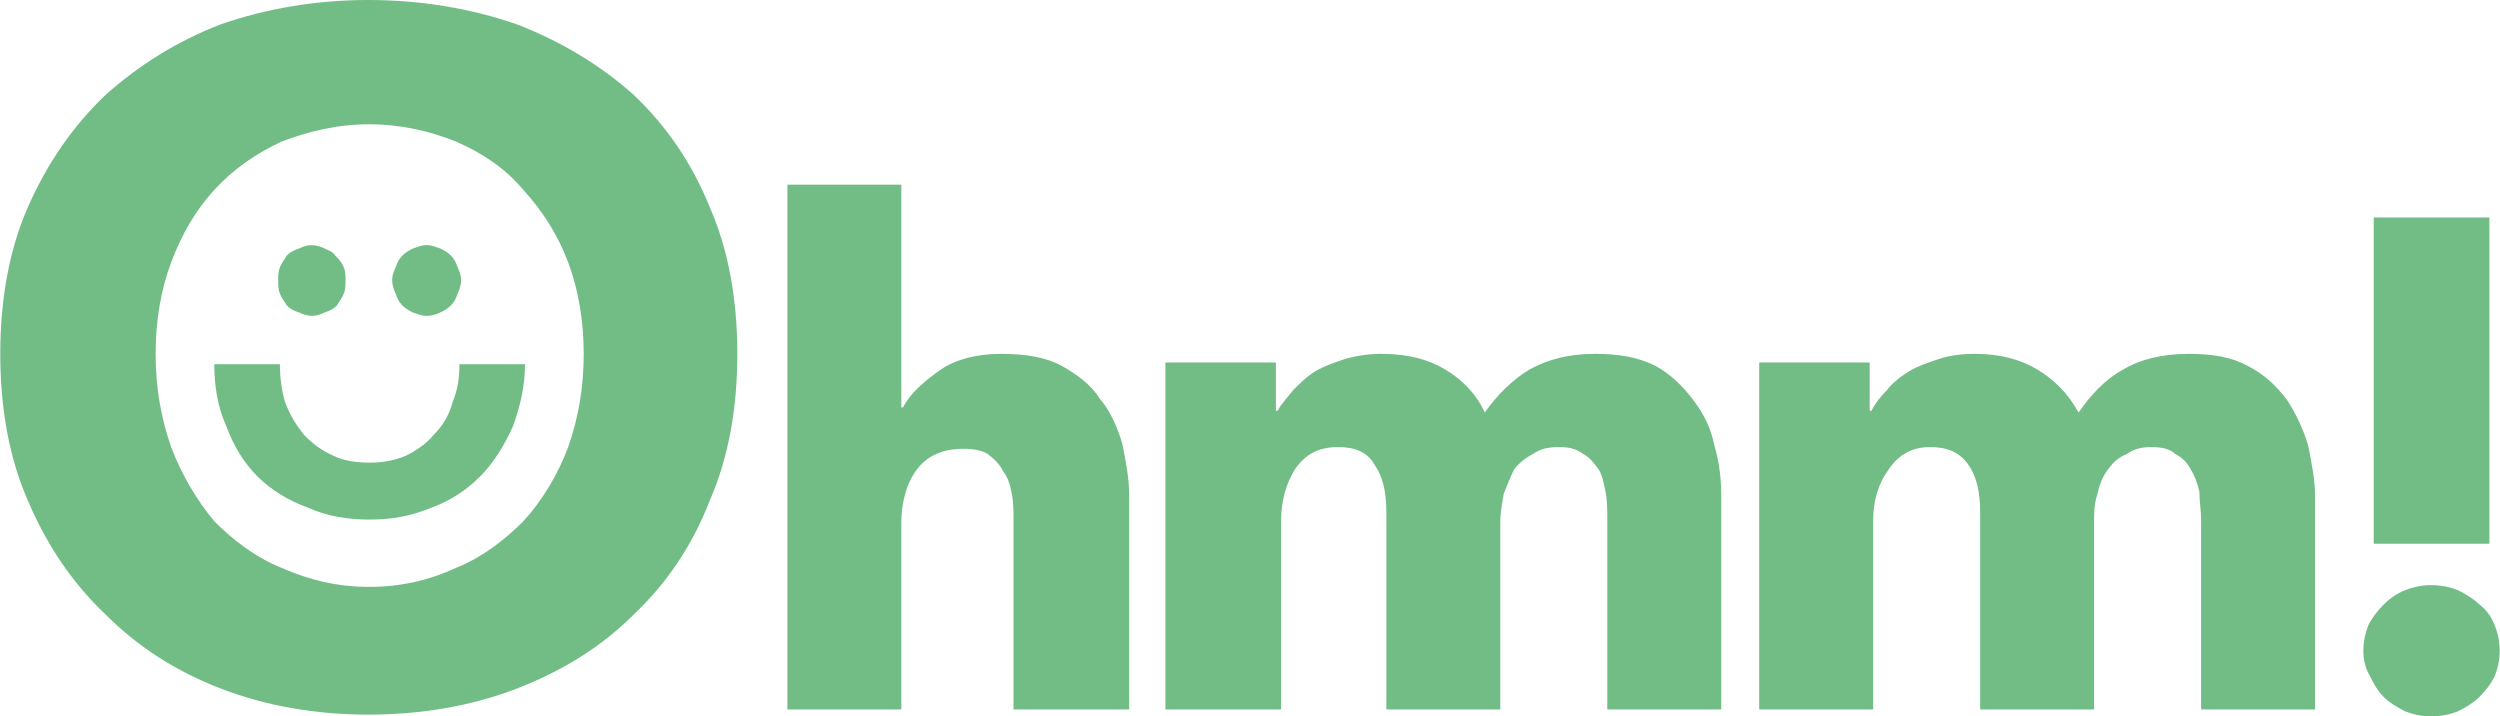 <?xml version="1.0" encoding="UTF-8"?>
<!DOCTYPE svg PUBLIC "-//W3C//DTD SVG 1.1//EN" "http://www.w3.org/Graphics/SVG/1.1/DTD/svg11.dtd">
<!-- Creator: CorelDRAW X6 -->
<svg xmlns="http://www.w3.org/2000/svg" xml:space="preserve" width="78.37mm" height="22.456mm" version="1.1" shape-rendering="geometricPrecision" text-rendering="geometricPrecision" image-rendering="optimizeQuality" fill-rule="evenodd" clip-rule="evenodd"
viewBox="0 0 1448 415"
 xmlns:xlink="http://www.w3.org/1999/xlink">
 <g id="Ebene_x0020_1">
  <path fill="#72BD86" fill-rule="nonzero" d="M587 411l0 -109c0,-5 0,-11 -1,-16 -1,-5 -2,-9 -5,-13 -2,-4 -5,-7 -9,-10 -3,-2 -8,-3 -14,-3 -12,0 -21,4 -27,12 -6,8 -9,19 -9,31l0 108 -66 0 0 -304 66 0 0 129 1 0c4,-8 12,-15 22,-22 9,-6 21,-9 35,-9 14,0 26,2 35,7 9,5 17,11 22,19 6,7 10,16 13,26 2,10 4,20 4,30l0 124 -67 0z"/>
  <path fill="#72BD86" fill-rule="nonzero" d="M931 411l0 -110c0,-5 0,-11 -1,-16 -1,-5 -2,-10 -4,-13 -3,-4 -5,-7 -9,-9 -4,-3 -8,-4 -14,-4 -6,0 -11,1 -15,4 -4,2 -8,5 -11,9 -2,4 -4,9 -6,14 -1,6 -2,11 -2,17l0 108 -66 0 0 -114c0,-12 -2,-21 -7,-28 -4,-7 -11,-10 -21,-10 -11,0 -19,4 -25,13 -5,8 -8,18 -8,30l0 109 -67 0 0 -201 64 0 0 28 1 0c2,-4 6,-8 9,-12 4,-4 8,-8 13,-11 5,-3 11,-5 17,-7 7,-2 14,-3 21,-3 15,0 27,3 37,9 10,6 18,14 23,25 7,-10 16,-19 26,-25 11,-6 23,-9 38,-9 14,0 25,2 35,7 9,5 16,12 22,20 6,8 10,16 12,26 3,10 4,20 4,29l0 124 -66 0z"/>
  <path fill="#72BD86" fill-rule="nonzero" d="M1275 411l0 -110c0,-5 -1,-11 -1,-16 -1,-5 -3,-10 -5,-13 -2,-4 -5,-7 -9,-9 -3,-3 -8,-4 -14,-4 -5,0 -10,1 -14,4 -5,2 -8,5 -11,9 -3,4 -5,9 -6,14 -2,6 -2,11 -2,17l0 108 -66 0 0 -114c0,-12 -2,-21 -7,-28 -5,-7 -12,-10 -22,-10 -10,0 -18,4 -24,13 -6,8 -9,18 -9,30l0 109 -66 0 0 -201 64 0 0 28 1 0c2,-4 5,-8 9,-12 3,-4 8,-8 13,-11 5,-3 11,-5 17,-7 6,-2 13,-3 21,-3 14,0 26,3 36,9 10,6 18,14 24,25 7,-10 15,-19 26,-25 10,-6 23,-9 38,-9 14,0 25,2 34,7 10,5 17,12 23,20 5,8 9,16 12,26 2,10 4,20 4,29l0 124 -66 0z"/>
  <path fill="#72BD86" fill-rule="nonzero" d="M1375 126l67 0 0 189 -67 0 0 -189zm73 251c0,5 -1,10 -3,15 -2,4 -5,8 -9,12 -3,3 -8,6 -12,8 -5,2 -10,3 -16,3 -5,0 -10,-1 -15,-3 -4,-2 -9,-5 -12,-8 -4,-4 -6,-8 -8,-12 -3,-5 -4,-10 -4,-15 0,-5 1,-10 3,-15 2,-4 5,-8 9,-12 3,-3 7,-6 12,-8 5,-2 10,-3 15,-3 6,0 11,1 16,3 4,2 9,5 12,8 4,3 7,7 9,12 2,5 3,10 3,15z"/>
  <path fill="#72BD86" fill-rule="nonzero" d="M247 142c3,0 5,1 8,2 2,1 4,2 6,4 2,2 3,4 4,7 1,2 2,5 2,7 0,3 -1,6 -2,8 -1,3 -2,5 -4,7 -2,2 -4,3 -6,4 -2,1 -5,2 -8,2 -3,0 -5,-1 -8,-2 -2,-1 -4,-2 -6,-4 -2,-2 -3,-4 -4,-7 -1,-2 -2,-5 -2,-8 0,-2 1,-5 2,-7 1,-3 2,-5 4,-7 2,-2 4,-3 6,-4 3,-1 5,-2 8,-2zm-67 0c3,0 6,1 8,2 2,1 5,2 6,4 2,2 4,4 5,7 1,2 1,5 1,7 0,3 0,6 -1,8 -1,3 -3,5 -4,7 -2,2 -4,3 -7,4 -2,1 -5,2 -7,2 -3,0 -6,-1 -8,-2 -3,-1 -5,-2 -7,-4 -1,-2 -3,-4 -4,-7 -1,-2 -1,-5 -1,-8 0,-2 0,-5 1,-7 1,-3 3,-5 4,-7 2,-2 4,-3 7,-4 2,-1 5,-2 7,-2z"/>
  <path fill="#72BD86" fill-rule="nonzero" d="M338 205c0,-19 -3,-37 -9,-53 -6,-16 -15,-30 -26,-42 -10,-12 -23,-21 -39,-28 -15,-6 -32,-10 -50,-10 -19,0 -35,4 -51,10 -15,7 -28,16 -39,28 -11,12 -19,26 -25,42 -6,16 -9,34 -9,53 0,19 3,37 9,54 6,16 15,31 25,43 11,11 24,21 39,27 16,7 32,11 51,11 18,0 35,-4 50,-11 15,-6 28,-16 39,-27 11,-12 20,-27 26,-43 6,-17 9,-35 9,-54zm89 0c0,31 -5,60 -16,85 -10,26 -25,48 -44,66 -19,19 -42,33 -68,43 -26,10 -55,15 -86,15 -30,0 -59,-5 -85,-15 -26,-10 -48,-24 -67,-43 -19,-18 -34,-40 -45,-66 -11,-25 -16,-54 -16,-85 0,-31 5,-60 16,-85 11,-25 26,-47 45,-65 19,-17 41,-31 67,-41 26,-9 55,-14 85,-14 31,0 60,5 86,14 26,10 49,24 68,41 19,18 34,40 44,65 11,25 16,54 16,85z"/>
  <path fill="#72BD86" fill-rule="nonzero" d="M266 211c0,8 -1,15 -4,22 -2,8 -6,14 -11,19 -4,5 -10,9 -16,12 -7,3 -14,4 -21,4 -8,0 -15,-1 -21,-4 -7,-3 -12,-7 -17,-12 -4,-5 -8,-11 -11,-19 -2,-7 -3,-14 -3,-22l-38 0c0,13 2,25 7,36 4,11 10,21 18,29 8,8 18,14 29,18 11,5 23,7 36,7 13,0 24,-2 36,-7 11,-4 20,-10 28,-18 8,-8 14,-18 19,-29 4,-11 7,-23 7,-36l-38 0z"/>
 </g>
</svg>
